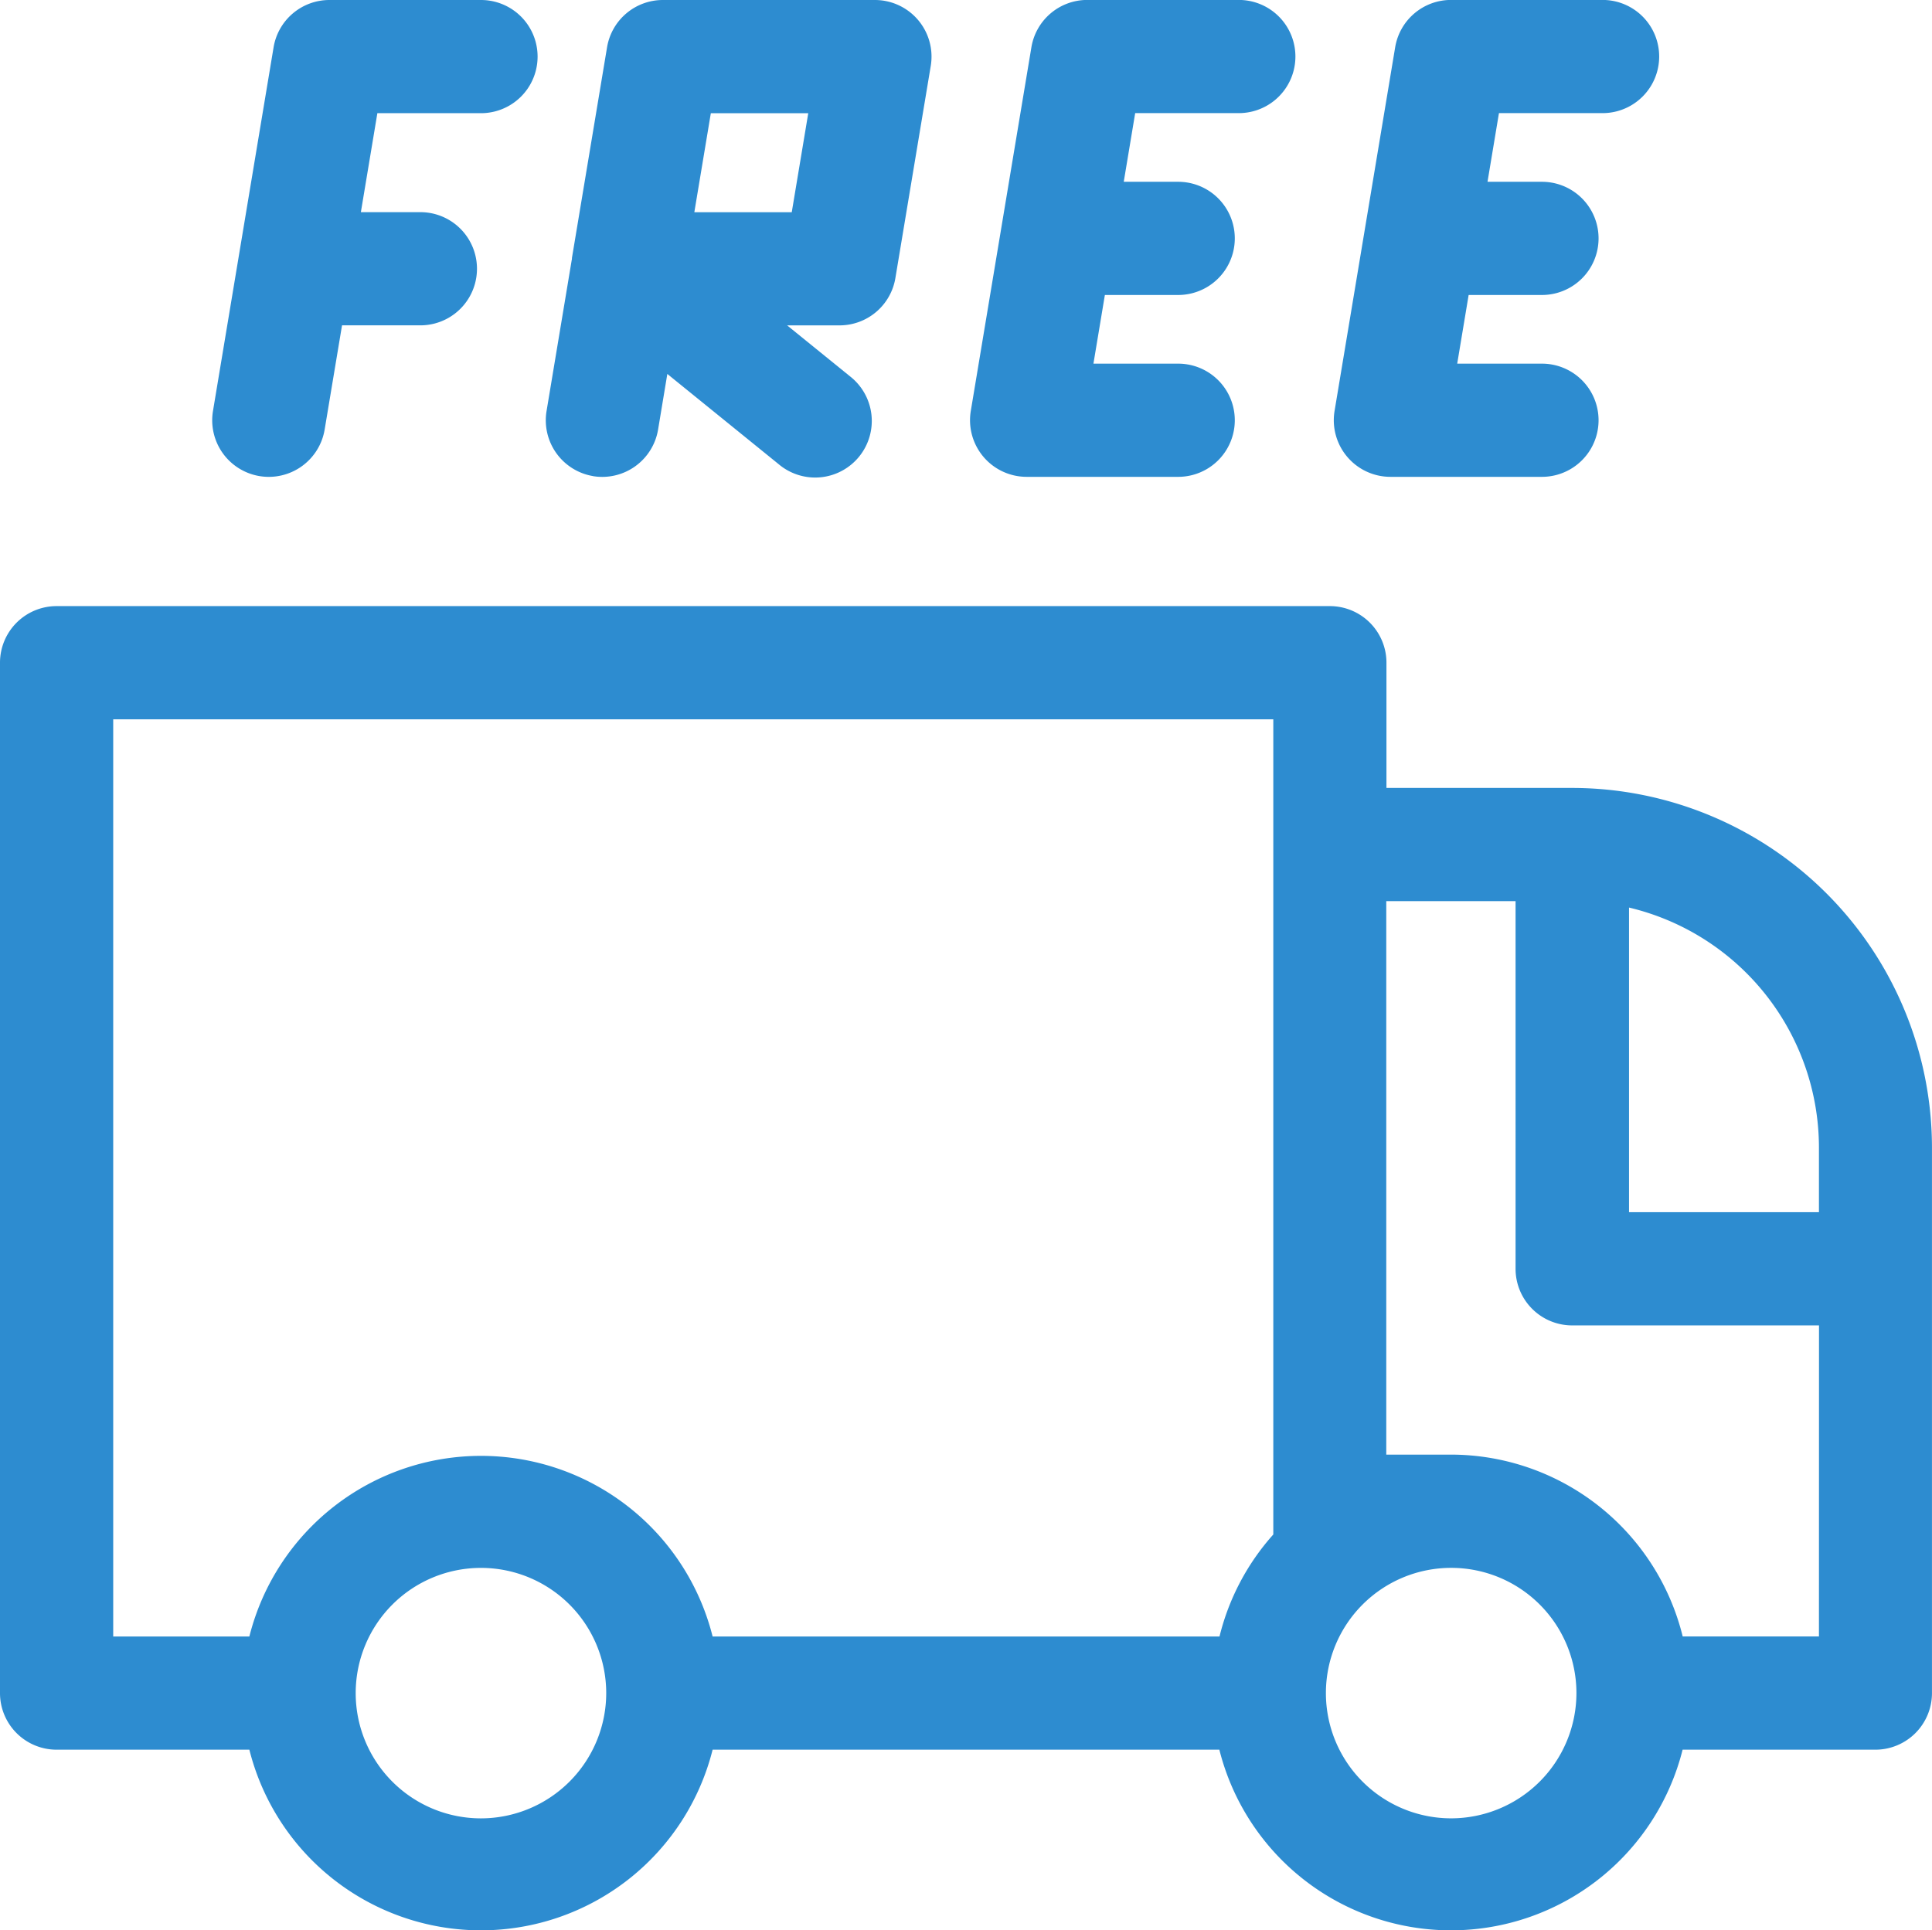 <?xml version="1.0" encoding="UTF-8"?> <svg xmlns="http://www.w3.org/2000/svg" id="Group_31" data-name="Group 31" width="62.665" height="62.627" viewBox="0 0 62.665 62.627"><path id="Path_52" data-name="Path 52" d="M51,166.719h-6.03v-4.063a1.836,1.836,0,0,0-1.836-1.836H1.836A1.836,1.836,0,0,0,0,162.656v33.429a1.836,1.836,0,0,0,1.836,1.836H8.088a7.746,7.746,0,0,0,15.026,0H39.55a7.746,7.746,0,0,0,15.026,0h6.252a1.836,1.836,0,0,0,1.836-1.836v-17.7A11.681,11.681,0,0,0,51,166.719ZM15.6,200.149a4.063,4.063,0,1,1,4.063-4.063,4.068,4.068,0,0,1-4.063,4.063ZM41.3,190.939a7.723,7.723,0,0,0-1.745,3.31H23.114a7.746,7.746,0,0,0-15.026,0H3.672V164.492H41.3Zm5.769,9.209a4.063,4.063,0,1,1,4.063-4.063,4.068,4.068,0,0,1-4.063,4.063Zm11.929-5.9H54.579a7.749,7.749,0,0,0-7.515-5.9h-2.1V170.391h4.194V182.32A1.836,1.836,0,0,0,51,184.156h8Zm0-13.765h-6.16V170.6a8.011,8.011,0,0,1,6.16,7.784Z" transform="translate(0 -141.156)" fill="#2d8cd0"></path><path id="Path_53" data-name="Path 53" d="M355.3,15.623h4.916a1.836,1.836,0,0,0,0-3.672h-2.749l.371-2.228h2.378a1.836,1.836,0,0,0,0-3.672H358.45l.371-2.228h3.361a1.836,1.836,0,0,0,0-3.672h-4.916a1.836,1.836,0,0,0-1.811,1.534l-1.966,11.8a1.837,1.837,0,0,0,1.811,2.138Z" transform="translate(-310.202 -0.153)" fill="#2d8cd0"></path><path id="Path_54" data-name="Path 54" d="M258.9,15.623h4.916a1.836,1.836,0,0,0,0-3.672h-2.749l.371-2.228h2.378a1.836,1.836,0,0,0,0-3.672H262.05l.371-2.228h3.361a1.836,1.836,0,0,0,0-3.672h-4.916a1.836,1.836,0,0,0-1.811,1.534l-1.966,11.8A1.837,1.837,0,0,0,258.9,15.623Z" transform="translate(-225.601 -0.153)" fill="#2d8cd0"></path><path id="Path_55" data-name="Path 55" d="M146.131,15.6a1.837,1.837,0,0,0,2.113-1.509l.3-1.806,3.614,2.93a1.836,1.836,0,1,0,2.312-2.852l-2.04-1.654h1.7a1.836,1.836,0,0,0,1.811-1.534l1.147-6.882A1.837,1.837,0,0,0,155.282.153H148.4a1.836,1.836,0,0,0-1.811,1.534l-1.139,6.836V8.53l0,.015c0,.022-.008.045-.011.068l-.812,4.873a1.836,1.836,0,0,0,1.509,2.113Zm3.824-11.774h3.16l-.535,3.211h-3.16Z" transform="translate(-126.899 -0.153)" fill="#2d8cd0"></path><path id="Path_56" data-name="Path 56" d="M57.766,15.6a1.837,1.837,0,0,0,2.113-1.509l.564-3.382h2.541a1.836,1.836,0,0,0,0-3.672h-1.93l.535-3.211H64.95a1.836,1.836,0,0,0,0-3.672H60.034a1.836,1.836,0,0,0-1.811,1.534l-1.966,11.8A1.836,1.836,0,0,0,57.766,15.6Z" transform="translate(-49.349 -0.154)" fill="#2d8cd0"></path></svg> 